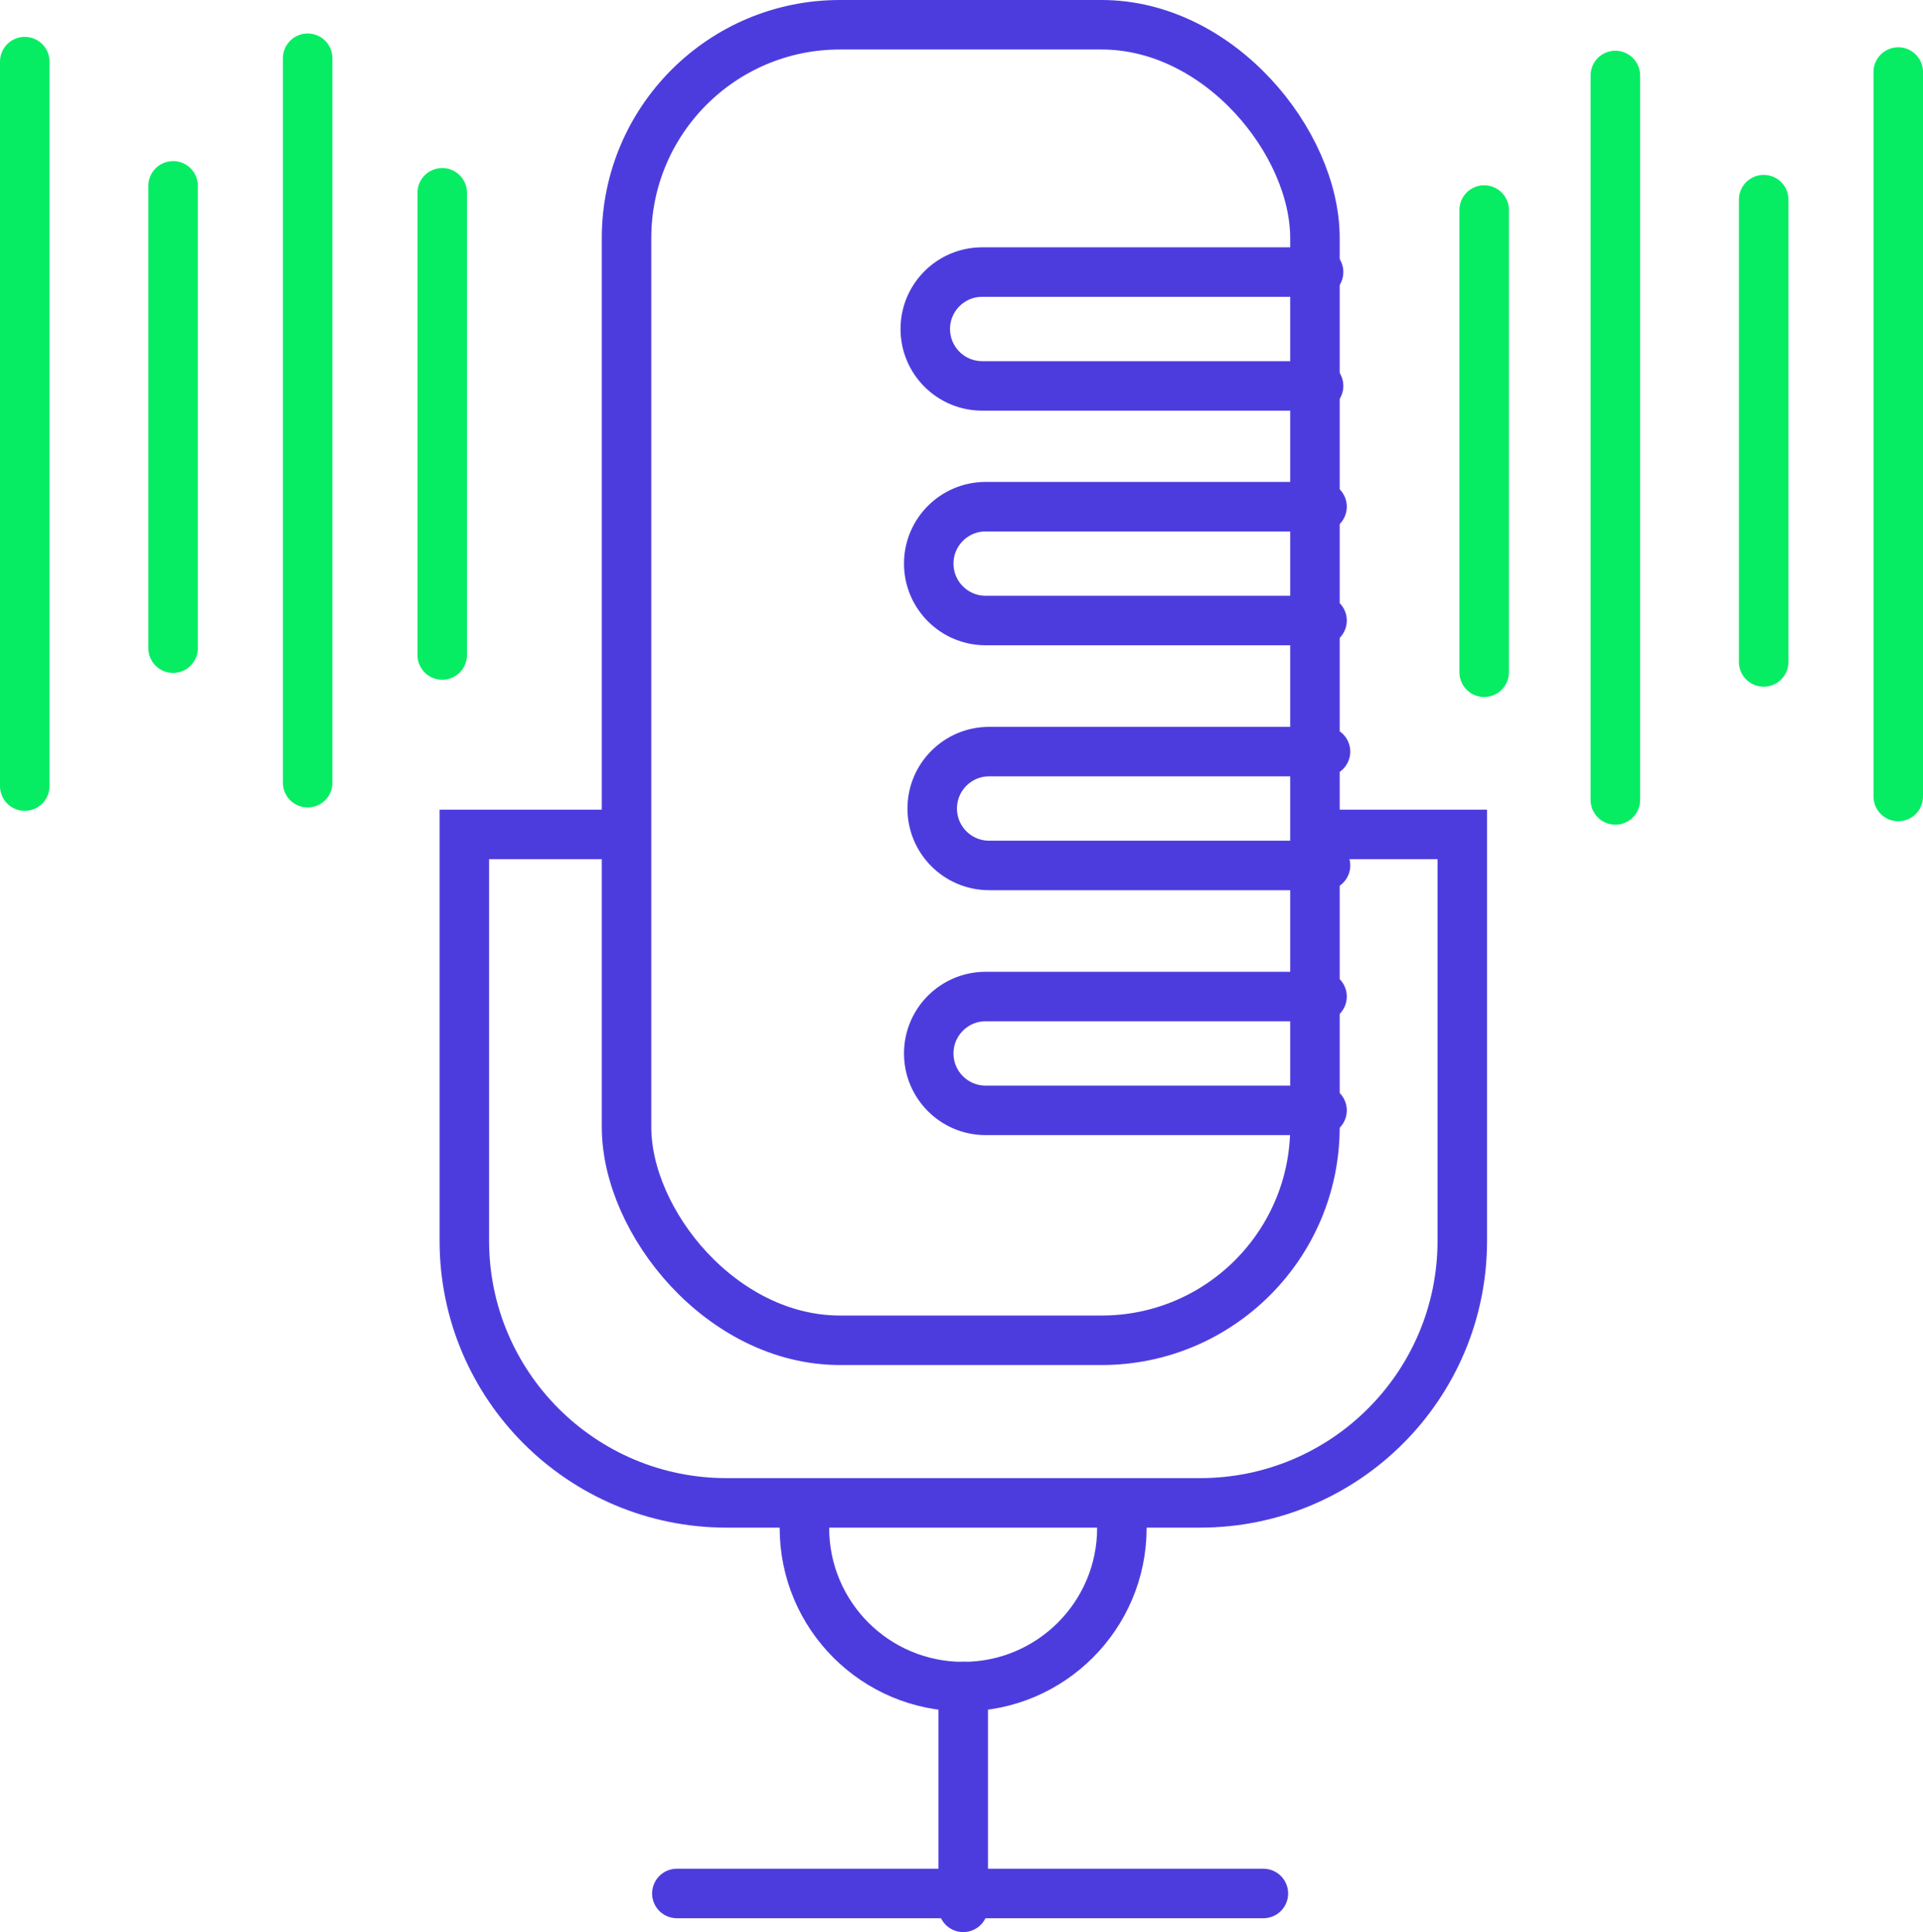 <svg xmlns="http://www.w3.org/2000/svg" id="Capa_2" viewBox="0 0 233.08 234.21"><defs><style>.cls-1{stroke:#06ed63;}.cls-1,.cls-2{fill:none;stroke-linecap:round;stroke-miterlimit:10;stroke-width:6px;}.cls-2{stroke:#4d3cdd;}</style></defs><g id="Capa_1-2"><line class="cls-1" x1="3" y1="7.47" x2="3" y2="95.29"></line><rect class="cls-2" x="75.94" y="3" width="83.44" height="159.47" rx="25.86" ry="25.86"></rect><path class="cls-2" d="M74.51,101.15h-18.23v49.25c0,17.55,14.23,31.78,31.78,31.78h57.4c17.55,0,31.78-14.23,31.78-31.78v-49.25h-17.01"></path><line class="cls-1" x1="37.29" y1="7.06" x2="37.29" y2="94.88"></line><line class="cls-1" x1="20.98" y1="22.53" x2="20.98" y2="78.57"></line><line class="cls-1" x1="53.6" y1="23.37" x2="53.6" y2="79.4"></line><line class="cls-2" x1="153.13" y1="229.53" x2="82.04" y2="229.53"></line><line class="cls-1" x1="195.79" y1="9.15" x2="195.79" y2="96.97"></line><line class="cls-1" x1="230.08" y1="8.73" x2="230.08" y2="96.55"></line><line class="cls-1" x1="213.77" y1="24.2" x2="213.77" y2="80.24"></line><line class="cls-1" x1="179.89" y1="25.46" x2="179.89" y2="81.49"></line><path class="cls-2" d="M159.82,46.78h-40.77c-3.81,0-6.9-3.09-6.9-6.9h0c0-3.81,3.09-6.9,6.9-6.9h40.77"></path><path class="cls-2" d="M160.24,75.22h-40.77c-3.81,0-6.9-3.09-6.9-6.9h0c0-3.81,3.09-6.9,6.9-6.9h40.77"></path><path class="cls-2" d="M160.66,104.91h-40.77c-3.81,0-6.9-3.09-6.9-6.9h0c0-3.81,3.09-6.9,6.9-6.9h40.77"></path><path class="cls-2" d="M160.24,134.6h-40.77c-3.81,0-6.9-3.09-6.9-6.9h0c0-3.81,3.09-6.9,6.9-6.9h40.77"></path><path class="cls-2" d="M135.98,185.21c0,10.62-8.61,19.24-19.24,19.24s-19.24-8.61-19.24-19.24"></path><line class="cls-2" x1="116.75" y1="204.44" x2="116.75" y2="231.21"></line></g></svg>